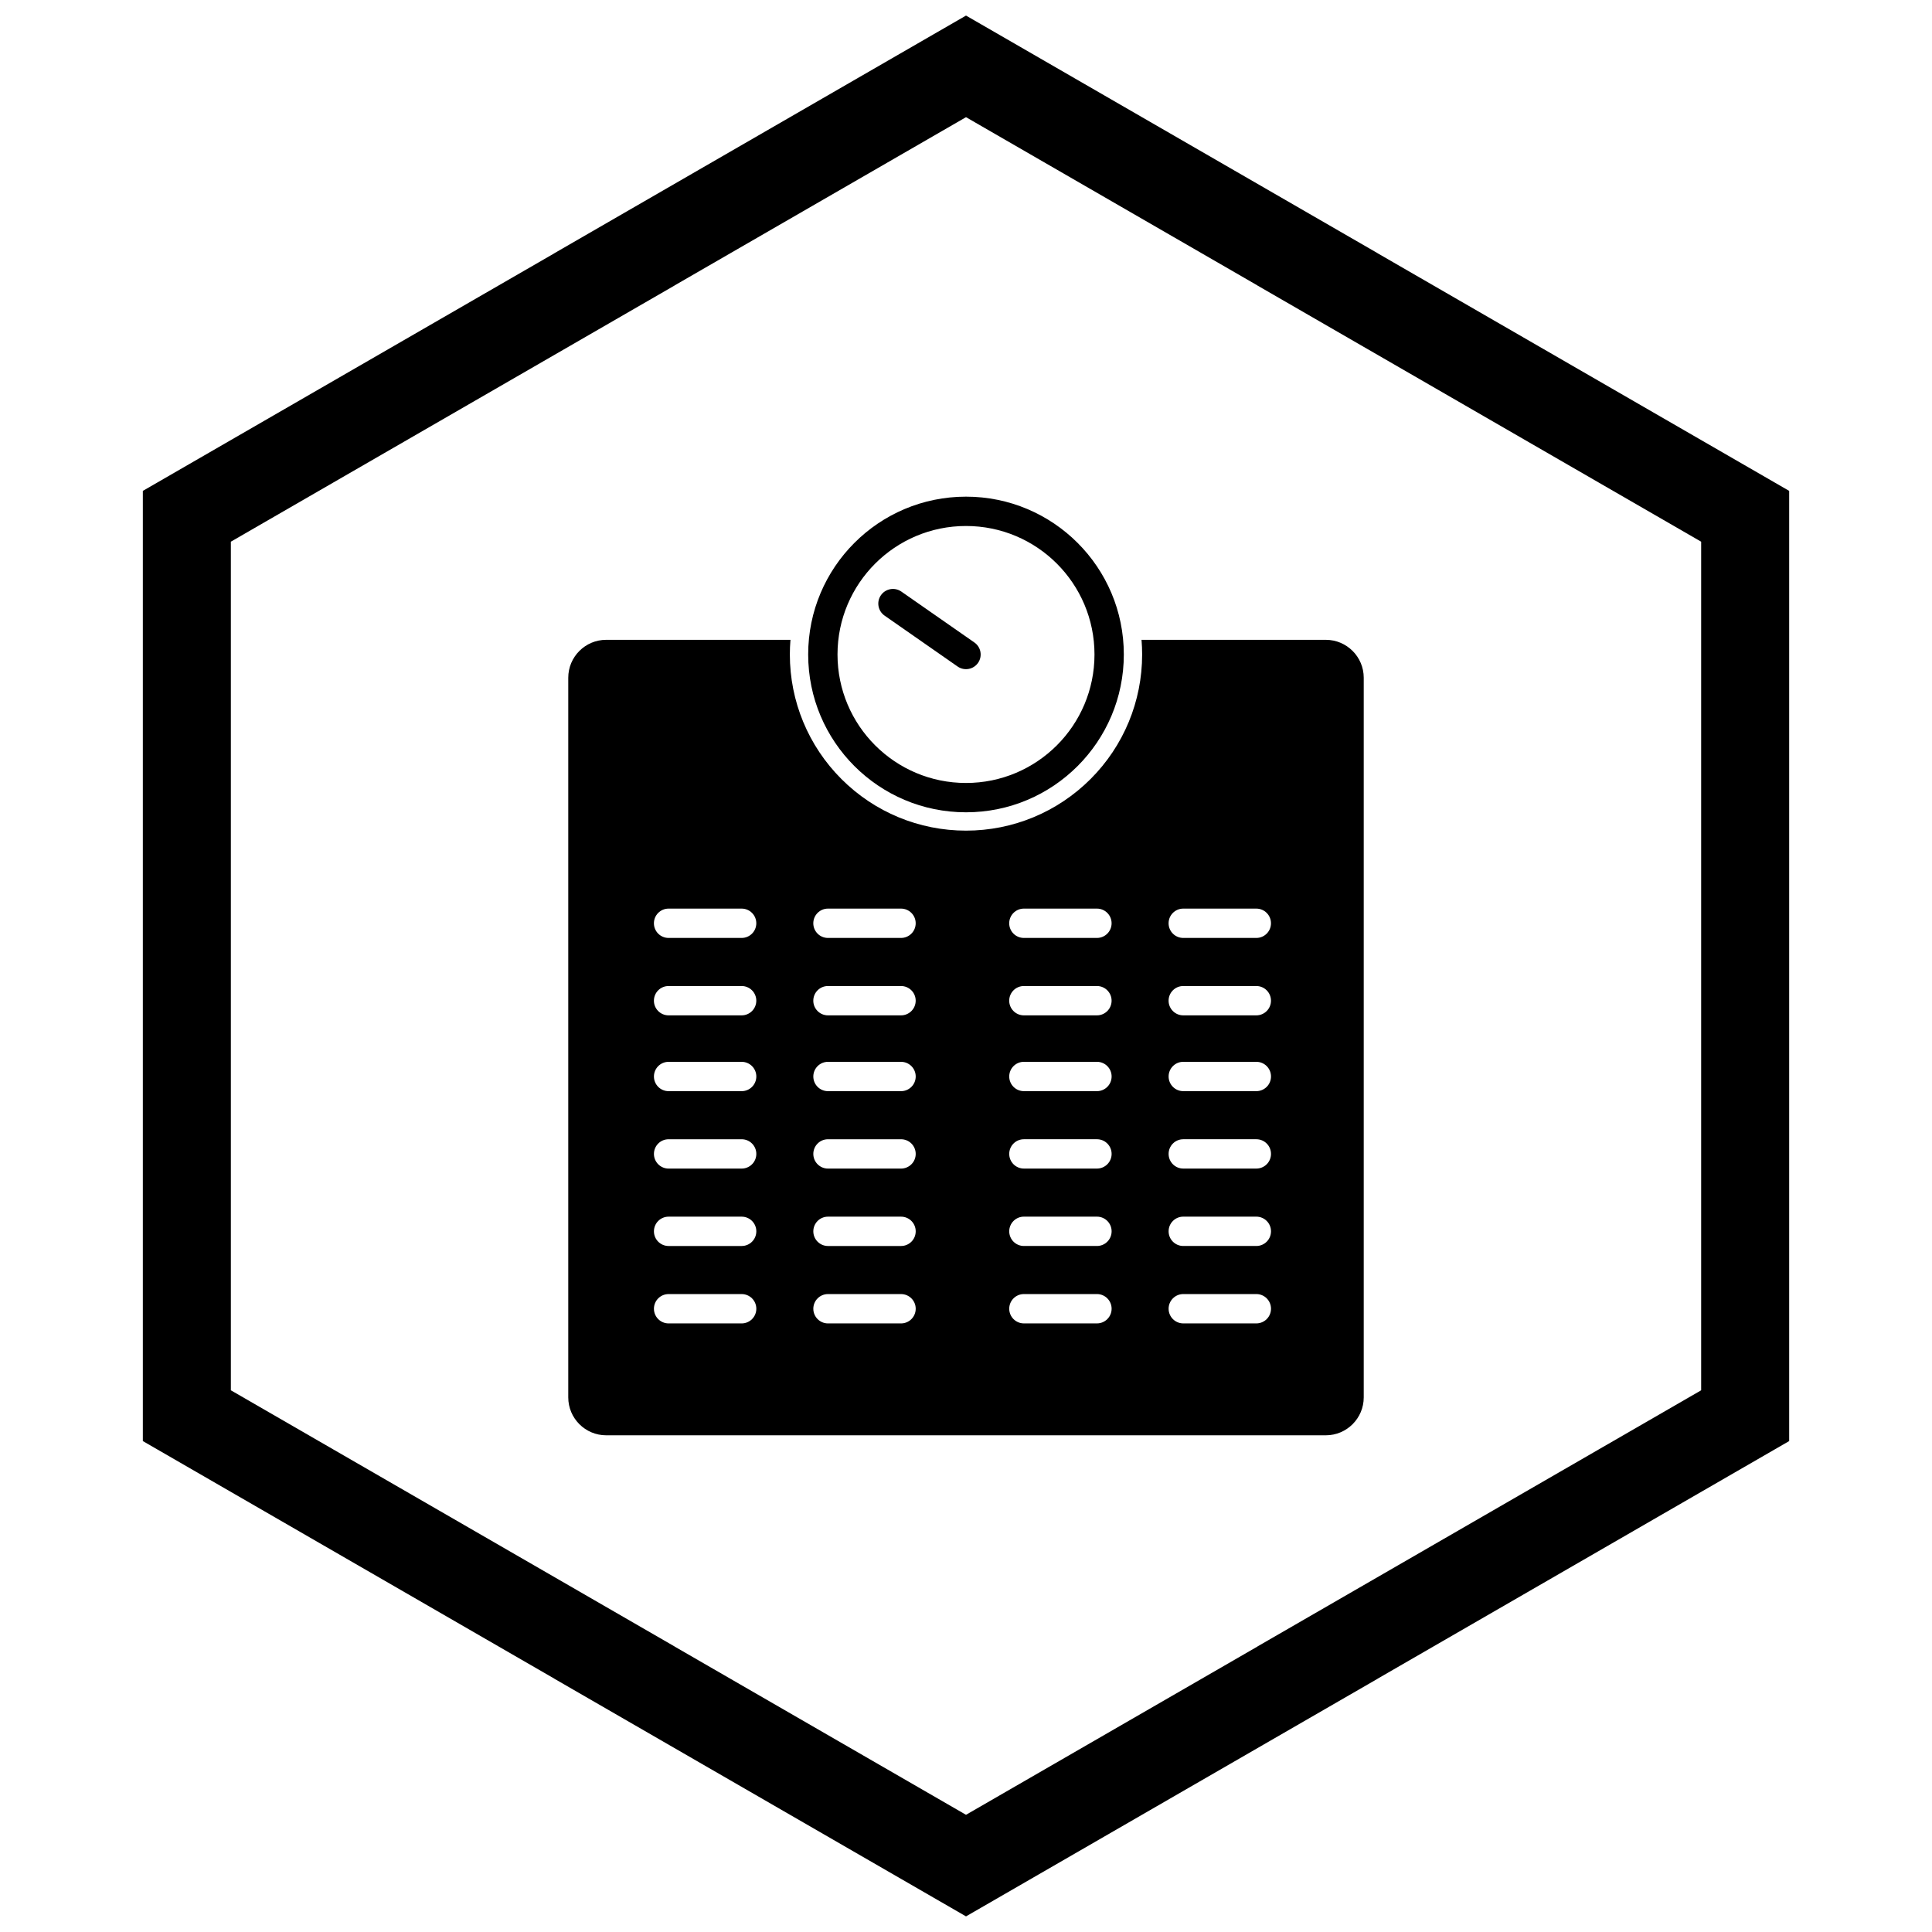 <?xml version="1.0" encoding="UTF-8"?>
<!-- Uploaded to: SVG Repo, www.svgrepo.com, Generator: SVG Repo Mixer Tools -->
<svg width="800px" height="800px" version="1.1" viewBox="144 144 512 512" xmlns="http://www.w3.org/2000/svg">
 <defs>
  <clipPath id="a">
   <path d="m181 148.09h438v503.81h-438z"/>
  </clipPath>
 </defs>
 <path d="m400 275.62c11.547 0 22.004 4.68 29.574 12.25 7.57 7.566 12.25 18.023 12.25 29.574 0 11.547-4.68 22.004-12.25 29.574-7.566 7.57-18.023 12.25-29.574 12.25-11.547 0-22.004-4.68-29.574-12.25-7.57-7.566-12.25-18.023-12.25-29.574 0-11.547 4.68-22.004 12.25-29.574 7.566-7.57 18.023-12.25 29.574-12.25zm24.078 17.746c-6.16-6.16-14.676-9.973-24.078-9.973s-17.914 3.812-24.078 9.973c-6.16 6.16-9.973 14.676-9.973 24.078 0 9.402 3.812 17.914 9.973 24.078 6.16 6.16 14.676 9.973 24.078 9.973s17.914-3.812 24.078-9.973c6.16-6.16 9.973-14.676 9.973-24.078 0-9.402-3.812-17.914-9.973-24.078z"/>
 <path d="m446.52 313.56h48.844c2.766 0 5.277 1.129 7.094 2.945 1.816 1.816 2.945 4.328 2.945 7.094v190.73c0 2.766-1.129 5.277-2.945 7.094-1.816 1.816-4.328 2.945-7.094 2.945h-190.73c-2.766 0-5.277-1.129-7.094-2.945-1.816-1.816-2.945-4.328-2.945-7.094v-190.73c0-2.766 1.129-5.277 2.945-7.094 1.816-1.816 4.328-2.945 7.094-2.945h48.844c-0.105 1.285-0.16 2.582-0.16 3.887 0 12.418 4.894 24.227 13.672 33.008 8.781 8.781 20.59 13.672 33.008 13.672s24.227-4.894 33.008-13.672c8.781-8.781 13.672-20.59 13.672-33.008 0-1.305-0.055-2.602-0.16-3.887zm11.062 173.38c-2.144 0-3.887 1.738-3.887 3.887 0 2.144 1.738 3.887 3.887 3.887h19.359c2.144 0 3.887-1.738 3.887-3.887 0-2.144-1.738-3.887-3.887-3.887zm0-20.516c-2.144 0-3.887 1.738-3.887 3.887 0 2.144 1.738 3.887 3.887 3.887h19.359c2.144 0 3.887-1.738 3.887-3.887 0-2.144-1.738-3.887-3.887-3.887zm-42.238 20.516c-2.144 0-3.887 1.738-3.887 3.887 0 2.144 1.738 3.887 3.887 3.887h19.359c2.144 0 3.887-1.738 3.887-3.887 0-2.144-1.738-3.887-3.887-3.887zm0-20.516c-2.144 0-3.887 1.738-3.887 3.887 0 2.144 1.738 3.887 3.887 3.887h19.359c2.144 0 3.887-1.738 3.887-3.887 0-2.144-1.738-3.887-3.887-3.887zm42.238-20.516c-2.144 0-3.887 1.738-3.887 3.887 0 2.144 1.738 3.887 3.887 3.887h19.359c2.144 0 3.887-1.738 3.887-3.887 0-2.144-1.738-3.887-3.887-3.887zm0-20.516c-2.144 0-3.887 1.738-3.887 3.887 0 2.144 1.738 3.887 3.887 3.887h19.359c2.144 0 3.887-1.738 3.887-3.887 0-2.144-1.738-3.887-3.887-3.887zm-42.238 20.516c-2.144 0-3.887 1.738-3.887 3.887 0 2.144 1.738 3.887 3.887 3.887h19.359c2.144 0 3.887-1.738 3.887-3.887 0-2.144-1.738-3.887-3.887-3.887zm0-20.516c-2.144 0-3.887 1.738-3.887 3.887 0 2.144 1.738 3.887 3.887 3.887h19.359c2.144 0 3.887-1.738 3.887-3.887 0-2.144-1.738-3.887-3.887-3.887zm-51.918 61.551c-2.144 0-3.887 1.738-3.887 3.887 0 2.144 1.738 3.887 3.887 3.887h19.359c2.144 0 3.887-1.738 3.887-3.887 0-2.144-1.738-3.887-3.887-3.887zm0-20.516c-2.144 0-3.887 1.738-3.887 3.887 0 2.144 1.738 3.887 3.887 3.887h19.359c2.144 0 3.887-1.738 3.887-3.887 0-2.144-1.738-3.887-3.887-3.887zm-42.238 20.516c-2.144 0-3.887 1.738-3.887 3.887 0 2.144 1.738 3.887 3.887 3.887h19.359c2.144 0 3.887-1.738 3.887-3.887 0-2.144-1.738-3.887-3.887-3.887zm0-20.516c-2.144 0-3.887 1.738-3.887 3.887 0 2.144 1.738 3.887 3.887 3.887h19.359c2.144 0 3.887-1.738 3.887-3.887 0-2.144-1.738-3.887-3.887-3.887zm42.238-20.516c-2.144 0-3.887 1.738-3.887 3.887 0 2.144 1.738 3.887 3.887 3.887h19.359c2.144 0 3.887-1.738 3.887-3.887 0-2.144-1.738-3.887-3.887-3.887zm0-20.516c-2.144 0-3.887 1.738-3.887 3.887 0 2.144 1.738 3.887 3.887 3.887h19.359c2.144 0 3.887-1.738 3.887-3.887 0-2.144-1.738-3.887-3.887-3.887zm-42.238 20.516c-2.144 0-3.887 1.738-3.887 3.887 0 2.144 1.738 3.887 3.887 3.887h19.359c2.144 0 3.887-1.738 3.887-3.887 0-2.144-1.738-3.887-3.887-3.887zm0-20.516c-2.144 0-3.887 1.738-3.887 3.887 0 2.144 1.738 3.887 3.887 3.887h19.359c2.144 0 3.887-1.738 3.887-3.887 0-2.144-1.738-3.887-3.887-3.887zm136.39-20.09c-2.144 0-3.887 1.738-3.887 3.887 0 2.144 1.738 3.887 3.887 3.887h19.359c2.144 0 3.887-1.738 3.887-3.887 0-2.144-1.738-3.887-3.887-3.887zm0-20.516c-2.144 0-3.887 1.738-3.887 3.887 0 2.144 1.738 3.887 3.887 3.887h19.359c2.144 0 3.887-1.738 3.887-3.887 0-2.144-1.738-3.887-3.887-3.887zm-42.238 20.516c-2.144 0-3.887 1.738-3.887 3.887 0 2.144 1.738 3.887 3.887 3.887h19.359c2.144 0 3.887-1.738 3.887-3.887 0-2.144-1.738-3.887-3.887-3.887zm0-20.516c-2.144 0-3.887 1.738-3.887 3.887 0 2.144 1.738 3.887 3.887 3.887h19.359c2.144 0 3.887-1.738 3.887-3.887 0-2.144-1.738-3.887-3.887-3.887zm-51.918 20.516c-2.144 0-3.887 1.738-3.887 3.887 0 2.144 1.738 3.887 3.887 3.887h19.359c2.144 0 3.887-1.738 3.887-3.887 0-2.144-1.738-3.887-3.887-3.887zm0-20.516c-2.144 0-3.887 1.738-3.887 3.887 0 2.144 1.738 3.887 3.887 3.887h19.359c2.144 0 3.887-1.738 3.887-3.887 0-2.144-1.738-3.887-3.887-3.887zm-42.238 20.516c-2.144 0-3.887 1.738-3.887 3.887 0 2.144 1.738 3.887 3.887 3.887h19.359c2.144 0 3.887-1.738 3.887-3.887 0-2.144-1.738-3.887-3.887-3.887zm0-20.516c-2.144 0-3.887 1.738-3.887 3.887 0 2.144 1.738 3.887 3.887 3.887h19.359c2.144 0 3.887-1.738 3.887-3.887 0-2.144-1.738-3.887-3.887-3.887z"/>
 <path d="m382.86 300.77c-1.762-1.223-4.18-0.789-5.406 0.973-1.223 1.762-0.789 4.18 0.973 5.406l19.359 13.492c1.762 1.223 4.18 0.789 5.406-0.973 1.223-1.762 0.789-4.18-0.973-5.406z"/>
 <g clip-path="url(#a)">
  <path d="m403.89 150.37 105.19 60.73-0.008 0.012 105.16 60.715 3.918 2.262v251.81l-3.918 2.262-105.16 60.715 0.008 0.012-105.19 60.73-3.887 2.242-3.887-2.242-105.19-60.73 0.008-0.012-105.16-60.715-3.918-2.262v-251.81l3.918-2.262 105.16-60.715-0.008-0.012 105.19-60.73 3.887-2.242zm-3.887 24.684-77.18 44.559 0.008 0.012-117.65 67.926v224.89l117.65 67.926-0.008 0.012 77.18 44.562 77.18-44.559-0.008-0.012 117.65-67.926v-224.89l-117.65-67.926 0.008-0.012z"/>
 </g>
</svg>